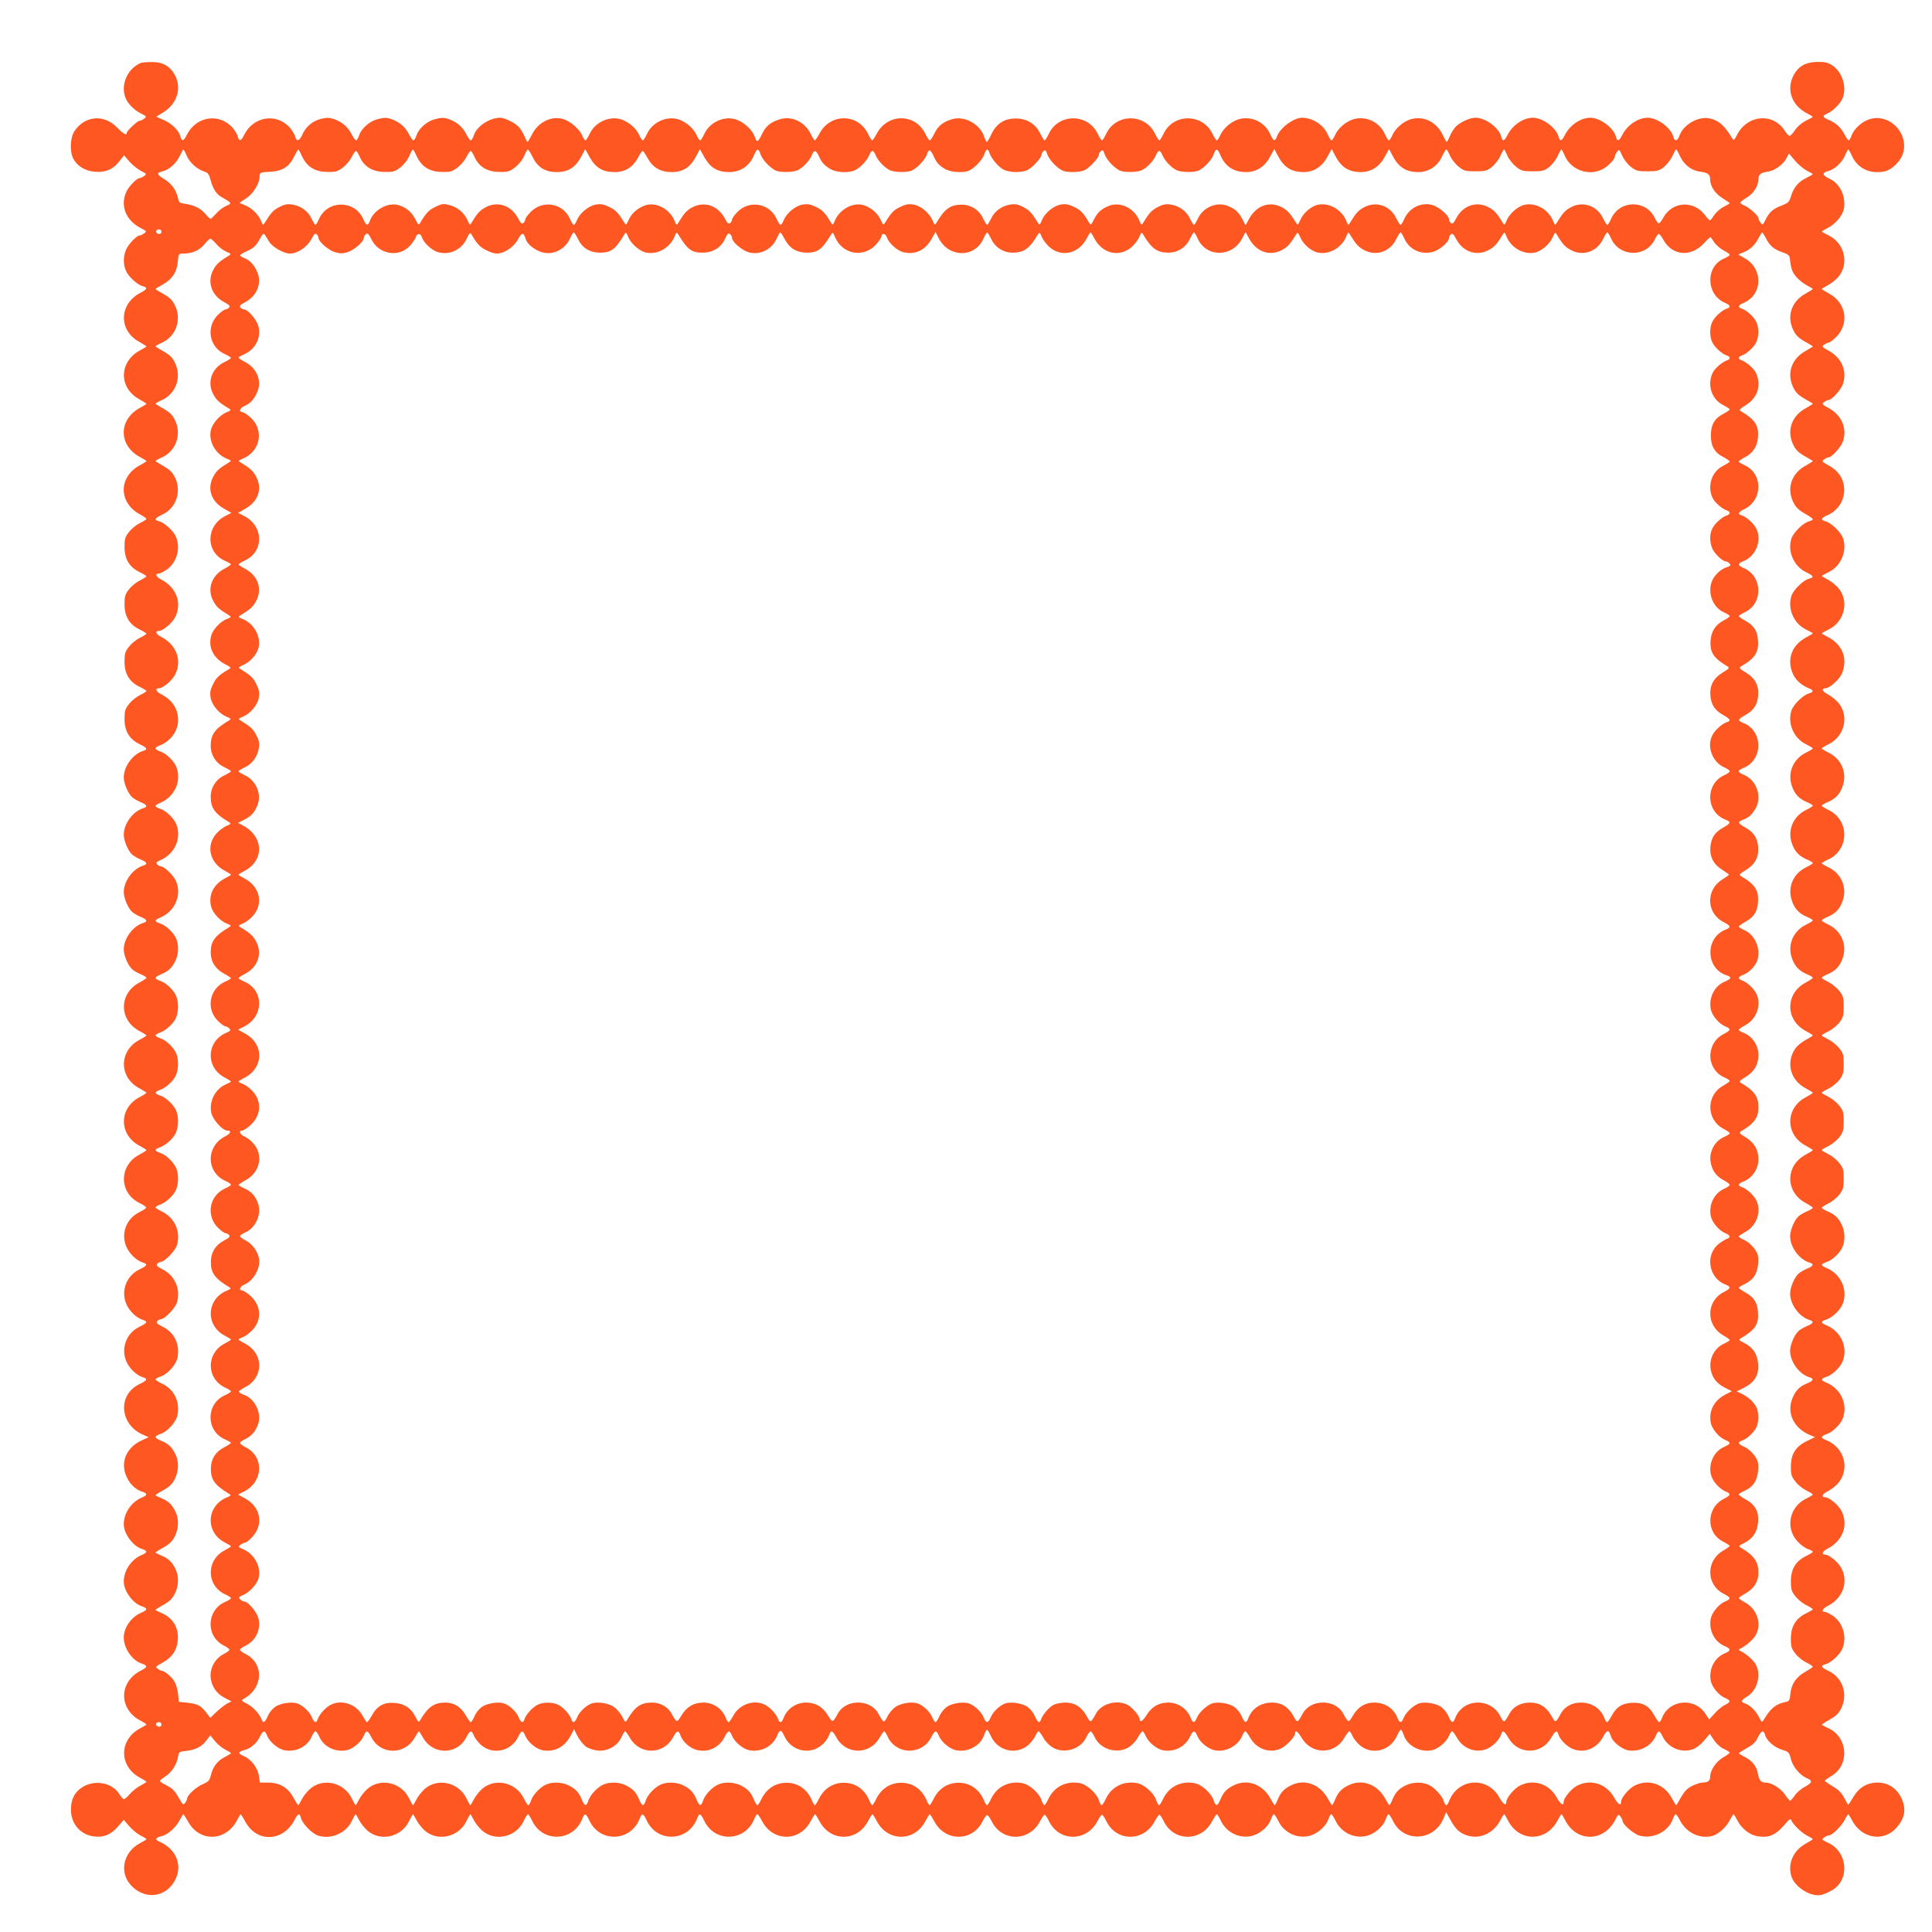 <?xml version="1.0" standalone="no"?>
<!DOCTYPE svg PUBLIC "-//W3C//DTD SVG 20010904//EN"
 "http://www.w3.org/TR/2001/REC-SVG-20010904/DTD/svg10.dtd">
<svg version="1.0" xmlns="http://www.w3.org/2000/svg"
 width="1280pt" height="1280pt" viewBox="0 0 1280 1280"
 preserveAspectRatio="xMidYMid meet">
<g transform="translate(0,1280) scale(0.1,-0.1)"
fill="#ff5722" stroke="none">
<path d="M930 12382 c-87 -40 -132 -143 -99 -229 14 -38 56 -81 103 -105 38
-19 39 -21 21 -34 -10 -8 -24 -14 -30 -14 -14 0 -85 -67 -85 -80 0 -20 -22 -8
-63 34 -87 91 -214 81 -284 -23 -28 -41 -32 -135 -8 -181 26 -51 80 -83 145
-88 71 -5 118 15 161 70 l31 39 35 -41 c19 -22 54 -50 76 -62 38 -19 40 -21
22 -34 -10 -8 -24 -14 -30 -14 -19 0 -76 -59 -90 -95 -39 -92 0 -186 99 -237
38 -19 39 -21 21 -34 -10 -8 -24 -14 -30 -14 -19 0 -76 -59 -90 -95 -19 -43
-19 -96 -1 -138 15 -38 76 -94 111 -103 35 -9 31 -20 -13 -43 -144 -74 -149
-250 -9 -326 26 -15 47 -28 47 -30 0 -3 -17 -13 -38 -24 -144 -74 -149 -250
-9 -326 26 -15 47 -28 47 -30 0 -3 -17 -13 -37 -24 -151 -77 -151 -255 0 -332
20 -11 37 -21 37 -24 0 -3 -17 -13 -37 -24 -151 -77 -151 -255 0 -332 20 -11
37 -23 37 -27 -1 -4 -19 -16 -42 -27 -23 -11 -56 -37 -72 -58 -27 -33 -31 -47
-31 -101 0 -80 32 -133 99 -166 25 -12 46 -25 46 -28 -1 -4 -19 -16 -42 -27
-23 -11 -56 -37 -72 -58 -27 -33 -31 -47 -31 -101 0 -80 32 -133 99 -166 25
-12 46 -25 46 -28 -1 -4 -19 -16 -42 -27 -23 -11 -56 -37 -72 -58 -27 -33 -31
-47 -31 -101 0 -80 32 -133 99 -166 25 -12 46 -25 46 -28 -1 -4 -19 -16 -42
-27 -23 -11 -56 -37 -72 -58 -27 -33 -31 -47 -31 -101 0 -80 32 -133 99 -166
51 -24 57 -35 24 -45 -68 -21 -128 -103 -128 -175 0 -41 29 -108 56 -132 11
-10 36 -24 57 -33 42 -17 47 -31 15 -40 -68 -21 -128 -103 -128 -175 0 -41 29
-108 56 -132 11 -10 36 -24 57 -33 42 -17 47 -31 15 -40 -68 -21 -128 -103
-128 -175 0 -41 29 -108 56 -132 11 -10 36 -24 57 -33 42 -17 47 -31 15 -40
-68 -21 -128 -103 -128 -175 0 -41 29 -108 56 -132 11 -10 36 -24 57 -33 20
-8 37 -19 37 -23 0 -4 -21 -18 -47 -32 -136 -72 -136 -248 0 -320 26 -14 47
-27 47 -30 0 -3 -21 -16 -47 -30 -136 -72 -136 -248 0 -320 26 -14 47 -27 47
-30 0 -3 -21 -16 -47 -30 -136 -72 -136 -248 0 -320 26 -14 47 -27 47 -30 0
-3 -21 -16 -47 -30 -135 -71 -136 -250 -3 -318 25 -12 46 -26 48 -31 2 -5 -18
-19 -43 -31 -89 -43 -126 -144 -87 -232 20 -45 67 -90 109 -103 34 -10 28 -21
-23 -45 -88 -43 -125 -144 -86 -232 20 -45 67 -90 109 -103 34 -10 28 -21 -23
-45 -88 -43 -125 -144 -86 -232 20 -45 67 -90 109 -103 34 -10 28 -21 -23 -45
-147 -71 -132 -269 25 -336 l36 -16 -40 -18 c-105 -46 -149 -143 -109 -238 20
-49 59 -89 101 -103 42 -13 42 -25 0 -42 -67 -29 -117 -102 -117 -175 0 -62
59 -143 117 -163 42 -13 42 -25 0 -42 -67 -29 -117 -102 -117 -175 0 -62 59
-143 117 -163 42 -13 42 -25 0 -43 -67 -28 -117 -99 -117 -166 0 -69 55 -150
117 -171 43 -14 42 -24 -5 -48 -147 -75 -146 -257 1 -332 20 -11 37 -21 37
-24 0 -3 -17 -13 -38 -24 -147 -75 -146 -257 1 -332 20 -11 37 -21 37 -24 0
-3 -17 -13 -38 -24 -22 -11 -53 -36 -70 -55 -17 -20 -36 -36 -41 -36 -5 0 -19
15 -31 34 -47 77 -166 98 -248 43 -49 -32 -72 -80 -72 -147 0 -94 64 -167 154
-177 63 -8 110 12 156 64 l40 46 36 -42 c20 -23 54 -51 75 -62 21 -10 39 -21
39 -24 0 -3 -17 -13 -38 -24 -122 -62 -147 -209 -51 -295 89 -81 214 -64 274
39 59 99 16 214 -98 263 -33 14 -28 28 14 37 40 9 95 58 120 107 11 21 21 38
24 38 2 0 15 -21 30 -47 76 -140 252 -135 326 9 11 21 21 38 23 38 2 0 18 -24
34 -54 77 -136 249 -127 323 16 23 44 34 48 43 13 10 -38 72 -102 113 -116 85
-28 184 15 223 95 12 25 24 46 26 46 2 0 12 -17 23 -38 11 -22 36 -53 55 -70
86 -75 224 -44 276 62 12 25 24 46 26 46 2 0 12 -17 23 -38 11 -22 36 -53 55
-70 86 -75 224 -44 276 62 12 25 24 46 26 46 2 0 12 -17 23 -38 11 -22 36 -53
55 -70 86 -75 225 -44 275 62 11 25 25 46 29 46 4 0 16 -19 27 -42 70 -149
275 -140 334 15 14 37 23 34 46 -15 70 -149 275 -140 334 15 14 37 23 34 46
-15 70 -149 275 -140 334 15 14 37 23 34 46 -15 70 -149 275 -140 334 15 6 15
14 27 18 27 5 0 19 -21 33 -47 72 -136 248 -136 320 0 14 26 27 47 30 47 3 0
16 -21 30 -47 72 -136 248 -136 320 0 14 26 27 47 30 47 3 0 16 -21 30 -47 72
-136 248 -136 320 0 14 26 27 47 30 47 3 0 16 -21 30 -47 71 -135 250 -136
318 -3 12 25 27 45 32 45 5 0 20 -20 32 -45 68 -133 247 -132 318 3 14 26 28
46 32 44 4 -1 18 -22 30 -47 68 -133 247 -132 318 3 14 26 28 46 32 44 4 -1
18 -22 30 -47 68 -133 247 -132 318 3 14 26 28 46 32 44 4 -1 18 -22 30 -47
68 -133 247 -132 318 3 14 26 28 47 32 47 3 0 16 -21 28 -46 39 -80 133 -121
215 -94 50 16 101 64 115 105 6 19 15 35 20 35 4 0 18 -21 30 -46 39 -80 133
-121 215 -94 50 16 101 64 115 105 6 19 15 35 20 35 4 0 18 -21 30 -46 39 -80
133 -121 215 -94 50 16 101 64 115 105 6 19 15 35 20 35 4 0 18 -21 30 -46 69
-142 268 -133 332 15 l19 45 29 -52 c34 -62 61 -87 112 -103 84 -26 175 16
219 103 11 21 21 38 24 38 3 0 14 -18 25 -40 74 -146 256 -145 331 2 11 21 21
38 24 38 3 0 14 -18 25 -40 75 -147 256 -145 332 4 19 37 21 39 34 21 8 -10
14 -24 14 -30 0 -22 73 -85 111 -96 86 -26 191 24 221 107 6 19 16 34 20 34 4
0 16 -17 27 -38 42 -83 127 -125 211 -107 41 9 96 58 121 107 11 21 21 38 24
38 3 0 13 -17 24 -38 30 -58 82 -99 137 -108 79 -12 122 9 194 96 16 18 23 21
27 12 11 -29 68 -84 105 -103 21 -11 38 -21 38 -24 0 -2 -21 -15 -47 -30 -83
-45 -121 -134 -94 -218 24 -72 130 -137 198 -121 15 3 47 17 70 30 119 68 106
253 -23 314 -45 21 -47 23 -29 36 10 8 25 14 32 14 21 0 83 61 104 102 11 21
21 38 24 38 3 0 13 -17 24 -38 63 -123 208 -148 294 -53 49 54 64 108 47 164
-25 86 -89 137 -171 137 -69 0 -125 -34 -161 -97 -17 -29 -32 -52 -34 -50 -2
2 -14 23 -27 48 -16 31 -38 53 -75 74 -28 17 -51 33 -52 37 0 3 20 18 44 32
121 71 110 254 -18 315 -25 11 -46 23 -46 25 0 2 24 18 54 34 41 24 59 41 76
77 44 92 7 201 -84 244 -52 24 -57 36 -21 45 35 9 96 65 111 103 32 77 5 171
-63 218 -21 14 -43 25 -50 25 -28 0 -21 21 14 39 102 52 141 157 93 251 -19
38 -81 90 -107 90 -28 0 -21 21 14 39 102 52 141 157 93 251 -19 38 -81 90
-107 90 -28 0 -21 21 14 39 21 10 50 32 65 48 89 94 50 245 -76 293 -35 13
-33 26 7 39 39 13 91 64 106 104 35 93 -13 197 -109 237 -39 16 -38 26 3 39
39 13 91 64 106 104 35 93 -13 197 -109 237 -39 16 -38 26 3 39 39 13 91 64
106 104 35 93 -13 197 -109 237 -39 16 -38 26 3 39 39 13 91 64 106 104 17 43
13 104 -8 145 -23 46 -46 67 -94 87 -20 8 -37 19 -37 23 0 4 20 18 44 29 24
12 57 39 73 59 24 33 28 46 28 105 0 60 -3 71 -31 106 -17 21 -50 47 -73 58
-22 11 -41 22 -41 25 0 4 20 16 44 27 24 12 57 39 73 59 24 33 28 46 28 105 0
60 -3 71 -31 106 -17 21 -50 47 -73 58 -22 11 -41 22 -41 25 0 4 20 16 44 27
24 12 57 39 73 59 24 33 28 46 28 105 0 60 -3 71 -31 106 -17 21 -50 47 -73
58 -22 11 -41 22 -41 25 0 4 20 16 44 27 24 12 57 39 73 59 24 33 28 46 28
105 0 60 -3 71 -31 106 -17 21 -50 47 -73 58 -22 11 -41 23 -41 27 0 4 17 15
37 23 52 22 80 50 99 101 35 91 -5 187 -94 229 -23 11 -42 23 -42 27 0 4 17
15 37 23 52 22 80 50 99 101 35 91 -5 187 -94 229 -23 11 -42 22 -42 26 0 3
18 14 41 24 143 65 144 263 1 330 -23 11 -42 23 -42 27 0 4 17 15 37 23 52 22
80 50 99 101 35 91 -5 187 -94 229 -23 11 -42 23 -42 26 0 4 21 17 46 29 106
52 137 190 62 276 -17 19 -49 44 -70 55 -36 18 -43 39 -14 39 28 0 93 59 110
99 39 100 3 191 -96 242 -21 11 -38 21 -38 23 0 2 21 14 46 26 106 52 137 190
62 276 -17 19 -48 44 -70 55 -21 11 -38 21 -38 23 0 2 21 14 46 26 80 39 123
138 95 223 -14 41 -78 103 -116 113 -34 9 -31 22 9 39 77 32 123 109 113 191
-6 59 -42 108 -101 140 -45 25 -48 28 -31 40 11 8 24 14 30 14 21 0 83 69 95
106 29 86 -9 174 -94 220 -45 25 -48 28 -31 40 11 8 24 14 30 14 21 0 83 69
95 106 29 86 -9 174 -94 220 -45 25 -48 28 -31 40 11 8 24 14 30 14 7 0 28 16
48 35 91 89 70 228 -45 290 -27 15 -48 28 -48 30 0 3 17 13 38 24 22 11 53 36
70 55 75 86 44 224 -62 276 -25 12 -46 24 -46 26 0 2 17 12 38 23 52 26 99 82
108 126 15 83 -25 169 -95 201 -47 22 -52 39 -13 49 44 11 93 55 114 101 10
24 21 44 23 44 3 0 15 -20 26 -46 39 -81 117 -118 213 -100 50 10 111 70 125
124 36 132 -91 261 -220 223 -51 -15 -105 -63 -121 -107 -6 -19 -16 -34 -20
-34 -4 0 -16 17 -27 38 -24 47 -56 77 -104 97 -44 18 -46 29 -8 44 36 16 87
68 100 104 27 72 -4 169 -67 212 -29 20 -49 25 -95 25 -74 0 -121 -22 -153
-70 -65 -98 -31 -215 78 -271 21 -11 38 -21 38 -23 0 -2 -21 -14 -46 -26 -27
-14 -56 -38 -71 -61 -14 -22 -31 -39 -37 -39 -6 1 -20 15 -31 33 -77 122 -248
108 -317 -27 -19 -37 -22 -39 -32 -22 -50 85 -92 121 -153 132 -73 14 -169
-42 -195 -112 -14 -40 -33 -44 -42 -10 -15 59 -104 125 -169 126 -64 0 -134
-47 -168 -112 -22 -44 -34 -48 -43 -14 -15 59 -104 125 -169 126 -64 0 -134
-47 -168 -112 -22 -44 -34 -48 -43 -14 -15 59 -104 125 -169 126 -64 0 -134
-47 -168 -112 -22 -44 -34 -48 -43 -14 -15 60 -104 126 -171 126 -38 0 -104
-31 -132 -61 -12 -13 -29 -41 -38 -62 -8 -20 -17 -37 -20 -37 -3 0 -14 20 -26
45 -41 86 -123 128 -209 106 -51 -14 -106 -61 -126 -108 -8 -18 -18 -33 -22
-33 -5 0 -16 18 -26 40 -35 80 -122 123 -206 101 -51 -14 -106 -61 -126 -108
-8 -18 -18 -33 -22 -33 -5 0 -16 18 -26 40 -28 64 -100 110 -171 110 -55 -1
-143 -66 -164 -122 -14 -38 -24 -35 -45 12 -35 80 -122 123 -206 101 -51 -14
-106 -61 -126 -108 -8 -18 -18 -33 -22 -33 -4 0 -18 20 -30 45 -65 134 -257
135 -322 1 -12 -25 -25 -46 -29 -46 -4 0 -17 20 -29 45 -65 134 -257 135 -322
1 -12 -25 -25 -46 -29 -46 -4 0 -17 20 -29 45 -65 134 -257 135 -322 1 -12
-25 -25 -46 -29 -46 -4 0 -17 20 -29 45 -31 64 -89 100 -162 100 -77 0 -130
-35 -162 -105 -13 -27 -26 -50 -30 -50 -3 0 -12 16 -18 35 -28 84 -131 140
-213 115 -60 -18 -92 -44 -117 -95 -12 -25 -25 -45 -30 -45 -5 0 -18 19 -29
43 -66 137 -250 138 -322 2 -13 -25 -27 -45 -31 -45 -3 0 -16 19 -27 43 -66
137 -250 138 -322 2 -13 -25 -27 -45 -31 -45 -3 0 -16 19 -27 43 -38 79 -126
121 -203 97 -61 -18 -93 -44 -118 -95 -28 -59 -36 -62 -49 -22 -14 42 -64 91
-115 112 -80 33 -183 -11 -220 -93 -11 -23 -23 -42 -27 -42 -5 0 -15 15 -23
33 -18 42 -61 82 -110 102 -80 33 -183 -11 -220 -93 -11 -23 -23 -42 -27 -42
-5 0 -15 15 -23 33 -18 42 -61 82 -110 102 -80 33 -183 -11 -220 -93 -11 -23
-23 -42 -27 -42 -5 0 -15 15 -22 33 -18 41 -75 91 -122 107 -78 26 -168 -17
-210 -100 -14 -28 -27 -50 -30 -50 -3 0 -12 17 -20 37 -9 21 -26 49 -38 62
-25 27 -92 60 -122 61 -71 0 -155 -55 -175 -115 -6 -19 -16 -35 -21 -35 -5 0
-17 17 -28 38 -24 47 -56 77 -103 97 -44 18 -60 18 -111 4 -49 -13 -103 -61
-117 -104 -6 -19 -16 -35 -21 -35 -5 0 -17 17 -28 38 -24 47 -56 77 -103 97
-44 18 -60 18 -111 4 -49 -13 -103 -61 -117 -104 -6 -19 -16 -35 -21 -35 -5 0
-17 17 -28 38 -24 47 -56 77 -103 97 -44 18 -60 18 -110 5 -50 -14 -93 -52
-114 -100 -20 -45 -39 -51 -48 -16 -3 14 -18 38 -32 56 -87 103 -242 82 -305
-41 -22 -45 -34 -49 -43 -15 -3 14 -18 38 -32 56 -87 103 -242 82 -305 -41
-22 -45 -34 -49 -43 -15 -10 40 -57 88 -111 111 l-50 22 46 28 c90 55 124 157
80 243 -32 63 -82 92 -156 91 -33 0 -67 -3 -75 -7z m308 -616 c21 -45 67 -87
116 -103 24 -7 31 -18 41 -55 15 -59 39 -96 77 -116 65 -37 66 -39 27 -56 -20
-8 -50 -31 -67 -51 -17 -19 -34 -35 -37 -35 -4 0 -18 14 -32 30 -32 39 -74 60
-132 69 -40 5 -46 9 -51 36 -12 55 -41 96 -90 127 -53 33 -55 42 -13 53 44 11
89 51 113 100 12 25 23 45 25 45 2 0 13 -20 23 -44z m763 -2 c30 -63 77 -96
144 -102 30 -2 65 -2 79 2 36 9 84 53 107 97 11 22 23 39 27 39 5 0 16 -18 26
-40 25 -58 75 -92 141 -98 30 -2 65 -2 79 2 38 9 87 56 108 103 10 24 21 43
23 43 3 0 15 -20 26 -46 30 -63 77 -96 144 -102 30 -2 65 -2 79 2 36 9 84 53
107 97 11 22 23 39 27 39 5 0 16 -18 26 -40 25 -58 75 -92 141 -98 30 -2 65
-2 79 2 39 10 92 61 110 106 9 22 19 40 23 39 5 0 19 -23 33 -52 33 -66 82
-97 158 -97 80 0 128 32 169 114 l20 38 31 -56 c39 -68 86 -96 162 -96 76 0
126 33 164 108 9 17 20 32 24 32 4 0 19 -23 34 -50 34 -61 85 -90 158 -90 79
0 126 33 167 114 l20 38 31 -56 c39 -68 86 -96 162 -96 79 0 137 41 169 119
17 40 27 39 40 -2 12 -34 59 -86 98 -106 30 -15 119 -14 151 3 36 19 78 65 91
99 14 36 27 34 45 -5 20 -45 35 -62 76 -87 41 -25 127 -29 168 -7 36 19 78 65
91 99 6 15 15 27 21 27 6 0 15 -12 21 -27 13 -34 55 -80 91 -99 32 -17 121
-18 151 -3 39 20 86 72 98 106 12 38 23 35 44 -10 19 -44 34 -61 75 -86 39
-23 126 -29 163 -10 39 20 86 72 98 106 12 38 25 42 34 11 11 -35 54 -88 89
-109 38 -23 124 -25 165 -5 33 18 91 81 91 100 0 8 6 19 14 25 12 10 16 6 25
-22 12 -34 59 -86 98 -106 31 -16 119 -14 152 3 33 18 91 81 91 100 0 8 6 19
14 25 12 10 16 6 25 -22 12 -34 59 -86 98 -106 30 -15 119 -14 151 3 36 19 78
65 91 99 6 15 15 27 21 27 6 0 15 -12 21 -27 13 -34 55 -80 91 -99 32 -17 121
-18 151 -3 39 20 86 72 98 106 14 43 25 42 44 -4 32 -76 88 -113 171 -113 68
0 123 35 158 101 l29 52 20 -39 c41 -81 91 -114 173 -114 68 0 123 35 158 101
l29 52 20 -39 c41 -81 91 -114 173 -114 68 0 123 35 158 101 l29 52 20 -39
c41 -81 91 -114 173 -114 69 0 126 37 156 100 13 27 26 49 30 50 4 0 16 -20
26 -44 11 -24 37 -56 58 -72 33 -26 45 -29 109 -29 62 0 76 3 107 27 19 15 45
47 57 72 11 26 23 46 26 46 2 0 13 -20 23 -44 11 -24 37 -56 58 -72 33 -26 45
-29 109 -29 62 0 76 3 107 27 19 15 45 47 57 72 11 26 23 46 26 46 2 0 13 -20
23 -44 42 -93 158 -134 249 -87 38 19 83 67 83 88 0 5 6 18 14 28 12 17 15 16
34 -27 11 -25 36 -58 58 -74 33 -26 45 -29 109 -29 62 0 76 3 107 27 19 15 45
47 57 72 11 26 23 46 26 46 3 0 15 -20 26 -46 27 -57 76 -94 131 -101 53 -7
68 -18 68 -50 0 -46 32 -95 82 -126 26 -17 48 -31 48 -33 0 -2 -18 -13 -40
-24 -22 -11 -50 -36 -63 -55 -12 -19 -25 -35 -28 -35 -4 0 -19 16 -34 36 -75
98 -214 90 -274 -16 -12 -22 -26 -40 -31 -40 -5 0 -17 16 -26 35 -59 124 -235
121 -290 -5 -10 -22 -21 -40 -25 -40 -4 0 -17 20 -29 45 -40 82 -131 114 -210
73 -40 -21 -55 -37 -96 -104 -11 -18 -13 -17 -24 11 -29 75 -112 123 -186 109
-45 -8 -102 -57 -122 -104 -13 -32 -16 -33 -26 -16 -39 65 -56 83 -96 104 -79
41 -167 10 -211 -72 -18 -34 -26 -42 -36 -34 -7 6 -13 17 -13 25 0 25 -64 80
-108 94 -75 22 -155 -17 -188 -91 -10 -22 -21 -40 -25 -40 -4 0 -17 20 -29 45
-40 82 -131 114 -210 73 -40 -21 -55 -37 -96 -104 -11 -18 -13 -17 -24 11 -29
75 -112 123 -186 109 -45 -8 -100 -55 -120 -103 -15 -33 -17 -34 -27 -17 -43
68 -57 83 -97 104 -80 41 -166 10 -214 -77 l-24 -44 -20 39 c-25 48 -47 69
-96 89 -73 31 -166 -8 -200 -84 -11 -22 -22 -41 -26 -41 -4 0 -15 19 -26 41
-21 49 -72 86 -129 94 -31 5 -51 1 -85 -17 -40 -21 -57 -39 -96 -104 -10 -17
-13 -16 -26 16 -35 83 -129 127 -204 95 -50 -21 -71 -41 -97 -90 -18 -36 -21
-38 -31 -21 -38 65 -56 84 -98 104 -38 19 -56 22 -89 17 -49 -8 -106 -55 -127
-105 -13 -32 -16 -33 -26 -16 -39 65 -56 83 -96 104 -34 18 -54 22 -85 17 -57
-8 -108 -45 -129 -94 -11 -22 -22 -41 -26 -41 -4 0 -15 19 -26 41 -25 57 -81
93 -143 93 -74 0 -112 -27 -167 -120 -10 -17 -13 -16 -26 16 -21 50 -78 97
-127 105 -33 5 -51 2 -89 -17 -42 -21 -56 -35 -99 -104 -10 -17 -12 -16 -27
17 -19 44 -63 83 -112 99 -68 23 -160 -25 -192 -100 -13 -32 -16 -33 -26 -16
-39 66 -56 84 -98 104 -38 19 -56 22 -89 17 -48 -8 -106 -55 -126 -102 -7 -18
-17 -33 -22 -33 -4 0 -16 18 -26 41 -48 104 -183 126 -262 42 -18 -19 -33 -40
-33 -47 0 -8 -6 -18 -13 -24 -10 -8 -18 -1 -35 31 -45 84 -133 115 -212 75
-40 -21 -55 -37 -96 -104 -11 -18 -13 -17 -24 11 -30 78 -123 129 -194 105
-49 -16 -94 -55 -112 -99 -15 -33 -17 -34 -27 -17 -43 69 -57 83 -99 104 -38
19 -56 22 -89 17 -48 -8 -106 -55 -126 -102 -7 -18 -17 -33 -21 -33 -5 0 -16
18 -26 40 -46 106 -183 128 -263 43 -18 -19 -33 -40 -33 -47 0 -8 -6 -18 -13
-24 -10 -8 -18 0 -36 34 -44 82 -132 113 -211 72 -40 -21 -57 -39 -96 -104
-10 -17 -13 -16 -26 16 -22 50 -66 87 -119 101 -43 11 -50 10 -95 -12 -44 -21
-61 -40 -100 -105 -10 -17 -13 -15 -32 23 -25 48 -59 77 -108 93 -70 23 -165
-27 -193 -102 -14 -38 -24 -35 -45 12 -56 126 -236 126 -292 0 -10 -22 -21
-40 -24 -40 -4 0 -15 19 -26 41 -21 49 -72 86 -129 94 -31 5 -51 1 -85 -17
-40 -21 -55 -37 -96 -104 -11 -18 -13 -17 -24 11 -16 42 -58 84 -104 104 l-40
17 45 30 c47 31 89 99 89 145 0 26 2 27 69 31 82 4 127 33 161 103 12 25 24
45 26 45 2 0 14 -20 25 -46z m9970 -95 c21 -10 39 -21 39 -23 0 -2 -20 -14
-45 -26 -51 -25 -82 -63 -100 -122 -10 -35 -18 -43 -59 -59 -59 -22 -82 -42
-108 -93 -19 -38 -21 -39 -34 -21 -8 10 -14 24 -14 30 0 16 -60 69 -92 83 -16
6 -28 15 -28 19 0 5 20 20 43 34 45 27 77 78 77 122 0 31 15 43 63 50 47 7
101 47 123 89 l16 31 40 -47 c22 -26 58 -56 79 -67z m-10901 -404 c0 -8 -6
-15 -14 -15 -17 0 -28 14 -19 24 12 12 33 6 33 -9z m715 -69 c23 -35 96 -76
135 -76 50 0 113 42 141 92 19 37 28 45 37 36 7 -7 12 -18 12 -24 0 -24 66
-82 108 -94 34 -11 50 -11 84 -1 44 14 108 69 108 94 0 8 6 20 14 26 11 9 18
3 36 -33 49 -103 185 -125 258 -42 17 19 33 44 37 55 8 28 32 27 40 -1 12 -37
67 -88 108 -99 76 -20 153 15 188 88 20 41 24 45 33 29 38 -64 56 -83 96 -103
24 -13 56 -23 70 -23 50 0 113 42 141 93 27 50 38 50 53 0 10 -31 59 -70 106
-84 73 -22 154 18 186 91 10 22 21 40 25 40 4 0 17 -20 29 -45 29 -59 78 -89
147 -89 71 0 100 22 159 120 10 17 13 16 26 -16 20 -47 77 -96 122 -104 74
-14 157 34 186 109 11 28 13 29 24 11 61 -100 88 -120 160 -120 69 0 124 34
150 93 15 32 22 39 33 30 7 -6 13 -18 13 -26 0 -25 64 -80 108 -94 75 -22 155
17 188 91 10 22 20 40 23 40 4 0 17 -20 30 -45 32 -60 80 -89 148 -89 71 0
100 22 159 120 10 17 13 16 26 -16 49 -116 189 -141 272 -50 20 22 36 47 36
55 0 23 28 18 35 -6 13 -39 66 -88 107 -99 76 -21 146 10 188 84 l28 49 21
-41 c67 -131 240 -132 297 -2 10 22 21 40 24 40 4 0 15 -19 26 -41 25 -57 81
-93 143 -93 74 0 112 27 167 120 10 17 13 16 26 -16 8 -19 31 -49 50 -66 82
-72 196 -45 249 59 11 20 21 37 24 37 3 0 13 -17 24 -37 53 -104 167 -131 249
-59 19 17 42 47 50 66 13 32 16 33 26 16 55 -93 93 -120 167 -120 62 0 118 36
143 93 11 22 22 41 26 41 4 0 15 -18 25 -41 58 -127 231 -125 296 4 l21 40 24
-44 c48 -87 134 -118 214 -77 40 21 54 36 97 104 10 17 12 16 27 -17 20 -48
75 -95 120 -103 74 -14 157 34 186 109 11 28 13 29 24 11 41 -67 56 -83 96
-104 79 -41 170 -9 210 73 12 25 25 45 29 45 4 0 15 -18 25 -40 32 -73 110
-110 188 -89 44 11 108 66 108 92 0 8 6 19 13 25 10 8 18 0 36 -34 44 -82 132
-113 211 -72 40 21 55 37 96 104 11 18 13 17 24 -11 29 -75 112 -123 186 -109
45 8 102 57 122 104 13 32 16 33 26 16 39 -65 56 -83 96 -104 79 -41 170 -9
210 73 12 25 25 45 29 45 4 0 15 -18 25 -40 55 -124 232 -128 290 -5 9 19 21
35 26 35 5 0 19 -18 31 -40 59 -105 180 -115 267 -23 23 26 44 44 45 42 2 -2
14 -19 26 -37 13 -18 40 -41 62 -52 21 -11 39 -24 39 -28 0 -5 -18 -16 -40
-26 -122 -53 -117 -239 8 -292 37 -16 41 -30 12 -39 -30 -9 -79 -53 -95 -86
-19 -36 -19 -102 0 -138 16 -33 65 -77 95 -86 25 -8 26 -24 3 -32 -37 -13 -86
-57 -99 -89 -34 -80 -1 -172 73 -208 23 -12 42 -24 43 -28 0 -4 -18 -17 -39
-28 -61 -30 -86 -73 -86 -145 0 -72 25 -115 86 -145 21 -11 39 -24 39 -28 -1
-4 -20 -16 -43 -28 -74 -36 -107 -128 -73 -208 13 -32 62 -76 99 -89 23 -8 22
-24 -3 -32 -30 -9 -79 -53 -95 -86 -19 -35 -19 -90 -1 -132 14 -35 69 -87 91
-87 7 0 18 -6 24 -14 10 -12 6 -16 -22 -25 -39 -13 -81 -54 -96 -94 -29 -77 8
-172 79 -203 22 -10 40 -21 40 -26 0 -4 -18 -17 -39 -28 -54 -27 -84 -72 -88
-134 -6 -77 20 -117 112 -171 15 -9 11 -15 -32 -41 -63 -39 -87 -87 -81 -156
6 -59 30 -95 86 -126 47 -26 52 -38 22 -47 -30 -9 -79 -53 -95 -86 -40 -76 0
-180 83 -215 17 -8 32 -19 32 -24 0 -5 -15 -16 -32 -24 -132 -55 -129 -247 5
-297 37 -15 34 -23 -15 -51 -56 -31 -80 -67 -86 -126 -6 -67 18 -116 77 -154
25 -16 46 -31 46 -33 0 -2 -21 -17 -46 -33 -110 -70 -104 -224 12 -282 46 -24
49 -34 12 -49 -137 -52 -134 -256 4 -302 38 -12 35 -24 -11 -43 -67 -28 -106
-105 -92 -181 8 -42 54 -98 96 -115 40 -16 38 -26 -9 -50 -52 -26 -83 -72 -89
-131 -6 -65 31 -130 88 -155 22 -10 40 -21 40 -25 0 -4 -19 -18 -42 -31 -117
-64 -115 -228 3 -288 21 -11 39 -24 39 -28 0 -5 -18 -16 -40 -26 -57 -25 -94
-90 -88 -155 6 -59 37 -105 89 -131 21 -11 39 -25 39 -30 0 -5 -15 -16 -33
-24 -68 -28 -107 -104 -93 -181 8 -42 54 -98 96 -115 34 -14 38 -28 13 -37
-10 -3 -33 -17 -52 -31 -97 -72 -73 -230 42 -273 37 -15 34 -25 -12 -49 -117
-59 -121 -218 -6 -286 25 -14 45 -29 45 -32 0 -4 -18 -15 -40 -25 -58 -27 -94
-92 -88 -156 6 -62 37 -105 96 -135 l46 -23 -41 -21 c-77 -40 -113 -108 -99
-187 8 -42 54 -98 96 -115 39 -16 38 -26 -3 -44 -68 -28 -107 -104 -93 -181 8
-42 54 -98 96 -115 40 -16 38 -26 -9 -50 -118 -60 -120 -227 -4 -284 23 -12
42 -24 43 -28 0 -3 -20 -18 -45 -32 -115 -68 -111 -227 6 -286 47 -24 49 -34
9 -50 -42 -17 -88 -73 -96 -115 -14 -77 25 -153 93 -181 42 -18 42 -30 0 -48
-68 -28 -107 -104 -93 -181 8 -42 54 -98 96 -115 38 -16 38 -26 -2 -46 -18 -8
-49 -34 -68 -56 l-36 -40 -26 39 c-72 110 -241 92 -287 -29 -6 -16 -14 -28
-18 -28 -5 0 -20 22 -35 49 -34 61 -79 85 -153 79 -62 -5 -96 -28 -127 -85
-13 -24 -26 -43 -31 -43 -4 0 -12 12 -18 28 -24 63 -83 102 -156 102 -57 0
-107 -27 -131 -71 -36 -66 -37 -66 -63 -18 -34 61 -79 89 -143 89 -60 0 -109
-26 -134 -71 -37 -66 -38 -67 -61 -21 -65 128 -250 121 -300 -11 -14 -37 -24
-34 -45 13 -9 22 -31 49 -48 61 -32 23 -101 35 -142 25 -35 -9 -91 -59 -106
-96 -15 -37 -27 -38 -41 -3 -24 64 -83 103 -155 103 -60 0 -106 -28 -141 -87
-29 -49 -29 -49 -65 16 -53 95 -213 95 -266 0 -36 -66 -37 -66 -63 -18 -33 60
-79 89 -141 89 -74 0 -133 -39 -157 -102 -14 -38 -24 -35 -45 12 -9 22 -31 49
-48 61 -32 23 -101 35 -142 25 -35 -9 -91 -59 -106 -96 -15 -37 -27 -38 -41
-3 -23 62 -83 103 -149 103 -62 0 -109 -27 -143 -82 -27 -43 -47 -54 -47 -26
0 19 -50 78 -80 93 -70 36 -172 8 -208 -56 -36 -66 -37 -66 -63 -18 -33 60
-79 89 -141 89 -27 0 -62 -7 -78 -15 -29 -15 -72 -65 -83 -97 -10 -28 -22 -21
-41 22 -9 22 -31 49 -48 61 -32 23 -101 35 -142 25 -36 -9 -87 -55 -102 -93
-18 -42 -30 -42 -48 0 -15 38 -66 84 -102 93 -41 10 -110 -2 -142 -25 -17 -12
-39 -39 -48 -61 -10 -22 -21 -40 -26 -40 -4 0 -14 15 -22 33 -15 38 -66 84
-102 93 -41 11 -110 -2 -143 -26 -17 -12 -41 -40 -52 -63 -23 -45 -24 -44 -61
22 -53 95 -213 95 -266 0 -36 -65 -36 -65 -68 -12 -35 56 -81 83 -144 83 -66
0 -126 -41 -149 -103 -12 -32 -27 -35 -36 -7 -9 30 -53 79 -86 95 -72 38 -171
4 -211 -72 -13 -23 -26 -43 -31 -43 -4 0 -12 12 -18 27 -23 62 -83 103 -149
103 -63 0 -109 -27 -144 -83 -32 -53 -32 -53 -68 12 -24 43 -74 71 -128 71
-75 0 -113 -26 -166 -116 -10 -17 -13 -15 -32 23 -12 23 -36 51 -53 63 -33 24
-102 37 -143 26 -36 -9 -87 -55 -102 -93 -16 -38 -30 -42 -39 -13 -9 30 -53
79 -86 95 -36 19 -102 19 -138 0 -33 -16 -77 -65 -86 -95 -9 -29 -23 -25 -39
13 -15 38 -66 84 -102 93 -41 10 -110 -2 -142 -25 -17 -12 -39 -39 -48 -61
-10 -22 -21 -40 -25 -40 -4 0 -18 19 -31 42 -32 58 -79 88 -137 88 -74 0 -115
-28 -167 -116 -10 -17 -13 -15 -32 23 -30 58 -73 86 -141 91 -68 5 -114 -21
-149 -86 -13 -23 -27 -42 -30 -42 -4 0 -17 20 -30 43 -40 76 -139 110 -211 72
-33 -16 -77 -65 -86 -95 -9 -29 -23 -25 -39 13 -15 38 -66 84 -102 93 -41 10
-110 -2 -142 -25 -17 -12 -39 -39 -48 -61 -19 -43 -31 -50 -41 -22 -13 37 -56
83 -96 104 -38 19 -40 22 -23 32 46 27 76 60 91 101 30 76 -2 158 -75 195 -22
11 -40 25 -40 30 0 5 16 17 35 26 71 33 107 113 86 186 -14 44 -69 108 -94
108 -8 0 -20 7 -27 15 -10 12 -7 16 16 25 41 16 92 68 105 107 24 74 -22 166
-100 199 -34 15 -35 16 -17 30 11 8 25 14 32 14 6 0 28 18 47 39 74 82 54 194
-45 251 l-51 28 41 21 c126 64 133 229 12 291 -22 11 -40 25 -40 30 0 5 16 17
35 26 43 20 71 54 87 105 21 73 -27 166 -98 189 -19 7 -34 16 -32 21 2 4 23
19 48 32 61 32 95 97 86 162 -8 53 -43 98 -97 126 -22 11 -39 22 -39 24 0 3
15 11 33 18 18 8 46 30 63 49 60 68 53 159 -16 222 -22 20 -47 36 -55 36 -26
0 -16 27 15 40 60 25 108 111 96 172 -10 49 -45 97 -87 119 -21 10 -39 24 -39
29 0 5 15 16 33 24 68 28 109 115 89 185 -16 53 -45 87 -92 107 -22 10 -40 20
-40 23 0 3 22 18 49 33 94 51 117 166 50 242 -16 19 -42 39 -59 46 -31 13 -41
40 -15 40 8 0 33 16 55 36 69 63 76 154 16 222 -17 19 -45 41 -63 49 -18 7
-33 15 -33 18 0 2 17 13 39 24 128 66 132 220 9 291 l-51 28 41 21 c131 67
132 240 2 297 -22 10 -40 20 -40 23 0 4 20 17 45 30 83 44 114 132 73 211 -21
40 -39 57 -104 96 -17 10 -16 13 16 26 19 8 49 31 66 50 72 82 45 196 -58 249
-21 11 -38 21 -38 24 0 3 17 13 38 24 136 70 130 231 -12 304 l-30 15 40 20
c48 25 69 46 89 96 31 73 -8 166 -84 200 -22 11 -41 22 -41 26 0 4 19 15 41
26 49 21 86 72 94 129 5 31 1 51 -17 85 -21 40 -39 57 -104 96 -17 10 -16 13
16 26 50 21 97 78 105 127 5 33 2 51 -17 89 -21 42 -35 56 -104 99 -17 10 -16
12 17 27 48 20 95 75 103 120 14 74 -34 157 -109 186 -28 11 -29 13 -11 24 67
41 83 56 104 96 41 79 10 167 -73 211 -25 13 -45 26 -45 29 0 4 20 16 45 28
126 61 121 227 -7 293 l-41 21 49 28 c85 48 113 131 72 210 -21 40 -39 57
-104 96 -17 10 -16 13 16 26 116 49 141 189 50 272 -22 20 -47 36 -55 36 -26
0 -16 27 14 40 38 15 66 46 86 94 31 73 -3 156 -80 197 -25 13 -45 26 -45 30
0 3 18 13 40 23 74 33 113 113 91 188 -14 44 -69 108 -94 108 -8 0 -19 6 -25
13 -8 10 0 18 34 36 76 41 110 124 79 197 -20 48 -48 79 -86 94 -16 7 -29 15
-29 19 0 3 23 17 50 29 40 19 56 33 78 73 22 41 29 46 37 33 6 -9 19 -30 30
-48z m9914 27 c25 -51 54 -75 109 -94 37 -12 48 -21 50 -40 7 -69 16 -93 44
-125 17 -19 48 -44 70 -55 21 -11 38 -21 38 -24 0 -2 -21 -15 -47 -30 -93 -50
-127 -149 -83 -240 17 -36 35 -53 76 -77 30 -16 54 -31 54 -33 0 -2 -21 -15
-47 -30 -93 -50 -127 -149 -83 -240 17 -36 35 -53 76 -77 30 -16 54 -31 54
-33 0 -2 -21 -15 -47 -30 -93 -50 -127 -149 -83 -240 17 -36 35 -53 76 -77 30
-16 54 -31 54 -33 0 -2 -21 -15 -47 -30 -93 -50 -127 -149 -83 -240 17 -36 35
-53 76 -77 30 -16 54 -33 54 -38 0 -4 -11 -11 -25 -14 -38 -10 -102 -72 -116
-113 -28 -85 15 -184 95 -223 52 -25 57 -35 21 -44 -38 -10 -102 -72 -116
-113 -28 -85 15 -184 95 -223 25 -12 46 -24 46 -26 0 -2 -17 -12 -37 -23 -102
-52 -138 -149 -94 -247 19 -41 57 -75 105 -94 33 -12 33 -26 1 -34 -38 -10
-102 -72 -116 -113 -28 -85 15 -184 95 -223 25 -12 46 -25 46 -29 0 -3 -19
-15 -42 -26 -89 -42 -129 -138 -94 -229 19 -51 47 -79 99 -101 20 -8 37 -19
37 -23 0 -4 -19 -16 -42 -27 -89 -42 -129 -138 -94 -229 19 -51 47 -79 99
-101 20 -8 37 -19 37 -23 0 -4 -19 -16 -42 -27 -89 -42 -129 -138 -94 -229 19
-51 47 -79 99 -101 20 -8 37 -19 37 -23 0 -4 -19 -16 -42 -27 -89 -42 -129
-138 -94 -229 19 -51 47 -79 99 -101 20 -8 37 -19 37 -23 0 -4 -21 -18 -47
-32 -136 -72 -136 -248 0 -320 26 -14 47 -27 47 -30 0 -3 -21 -16 -47 -30 -26
-14 -58 -40 -70 -59 -62 -92 -31 -208 70 -261 26 -14 47 -27 47 -30 0 -3 -21
-16 -47 -30 -136 -72 -136 -248 0 -320 26 -14 47 -27 47 -30 0 -3 -21 -16 -47
-30 -136 -72 -136 -248 0 -320 26 -14 47 -28 47 -32 0 -4 -17 -15 -37 -23 -21
-9 -46 -23 -57 -33 -27 -24 -56 -91 -56 -132 0 -72 60 -154 128 -175 32 -9 27
-23 -15 -40 -21 -9 -46 -23 -57 -33 -27 -24 -56 -91 -56 -132 0 -72 60 -154
128 -175 32 -9 27 -23 -15 -40 -21 -9 -46 -23 -57 -33 -27 -24 -56 -91 -56
-132 0 -72 60 -154 128 -175 32 -9 27 -23 -15 -40 -50 -21 -72 -42 -94 -90
-46 -100 1 -205 111 -252 l35 -14 -53 -26 c-75 -36 -107 -86 -107 -169 0 -54
4 -67 31 -101 16 -21 49 -47 72 -58 23 -11 41 -23 42 -27 0 -3 -21 -16 -46
-28 -108 -53 -137 -192 -57 -280 19 -22 50 -45 69 -52 19 -6 34 -15 34 -19 0
-4 -21 -17 -46 -29 -67 -33 -99 -86 -99 -166 0 -54 4 -68 31 -101 16 -21 49
-47 72 -58 23 -11 41 -23 42 -27 0 -3 -21 -16 -46 -28 -67 -33 -99 -86 -99
-166 0 -54 4 -67 31 -101 16 -21 49 -47 72 -58 23 -11 41 -23 42 -27 0 -4 -21
-18 -47 -33 -61 -33 -95 -81 -101 -145 -4 -45 -8 -51 -31 -56 -66 -13 -99 -40
-147 -120 -10 -17 -13 -15 -32 23 -22 42 -59 77 -93 88 -28 9 -24 21 16 45 72
44 97 154 52 221 -20 29 -64 66 -100 83 -9 5 -9 7 0 12 36 17 80 54 100 83 49
72 18 179 -64 223 -23 13 -43 26 -43 30 0 3 19 17 42 30 58 32 88 79 88 137 0
74 -28 115 -116 167 -17 10 -15 13 23 32 58 30 86 73 91 141 5 68 -21 114 -86
149 -23 13 -42 27 -42 31 0 4 18 15 40 25 22 9 49 31 61 48 23 32 35 101 25
142 -9 36 -55 87 -93 102 -38 16 -42 30 -13 39 30 9 79 53 95 86 19 36 19 102
1 137 -18 34 -51 65 -95 87 l-35 17 39 19 c80 39 109 86 103 164 -5 64 -35
108 -91 137 -38 19 -40 22 -23 32 96 57 119 92 113 174 -4 63 -27 98 -85 130
-23 13 -42 27 -42 30 0 4 18 15 40 25 22 10 49 32 61 49 23 32 35 101 25 142
-9 36 -55 87 -93 102 -18 8 -33 18 -33 22 0 4 20 17 43 30 76 40 110 139 72
211 -16 33 -65 77 -95 86 -28 9 -25 24 8 36 61 23 102 83 102 149 0 63 -27
109 -83 144 -43 26 -47 32 -32 41 87 51 115 90 115 160 0 70 -28 109 -115 160
-15 9 -11 15 32 41 56 35 83 81 83 144 0 66 -41 126 -102 149 -16 6 -28 14
-28 18 0 5 20 18 43 31 76 40 110 139 72 211 -16 33 -65 77 -95 86 -28 9 -25
24 8 36 34 13 70 46 88 81 37 72 -2 181 -76 214 -22 10 -40 21 -40 25 0 4 19
18 42 31 58 32 81 67 85 130 6 79 -19 119 -112 173 -15 9 -11 15 32 41 63 39
87 87 81 156 -6 59 -30 95 -86 126 -49 28 -52 36 -14 51 37 14 56 30 81 71 49
81 9 195 -81 229 -16 6 -28 15 -28 21 0 6 12 15 28 21 135 51 135 249 0 300
-38 15 -35 23 14 51 56 31 80 67 86 126 6 69 -18 117 -81 156 -43 26 -47 32
-32 41 93 54 118 94 112 173 -4 63 -27 98 -85 130 -23 13 -42 27 -42 30 0 4
19 16 42 27 121 58 115 239 -9 291 -40 17 -42 31 -5 45 85 32 128 140 87 218
-16 33 -65 77 -95 86 -29 9 -25 22 15 41 124 59 127 234 5 291 -22 10 -40 21
-40 25 0 4 18 17 39 28 54 27 84 72 88 134 6 77 -20 117 -112 171 -15 9 -11
15 32 41 76 48 103 127 69 208 -13 32 -62 76 -98 89 -24 8 -23 24 2 32 30 9
79 53 95 86 8 15 15 46 15 69 0 23 -7 54 -15 69 -16 33 -65 77 -95 86 -29 9
-25 23 13 39 124 53 130 222 10 293 l-47 27 35 14 c44 18 76 48 100 95 11 20
21 37 24 37 3 0 13 -17 24 -37z m-10266 -39 c17 -21 48 -44 67 -52 32 -13 33
-16 16 -26 -65 -39 -83 -56 -104 -96 -41 -79 -10 -167 72 -211 34 -18 42 -26
34 -36 -6 -7 -16 -13 -24 -13 -7 0 -28 -15 -47 -33 -85 -80 -63 -217 43 -263
22 -10 40 -21 40 -25 0 -4 -20 -17 -45 -29 -82 -40 -114 -131 -73 -210 21 -40
39 -57 104 -96 17 -10 16 -13 -16 -26 -47 -20 -96 -77 -104 -122 -14 -74 34
-157 109 -186 28 -11 29 -13 11 -24 -67 -41 -83 -56 -104 -96 -41 -79 -13
-162 72 -210 l49 -28 -41 -21 c-129 -66 -131 -238 -3 -296 23 -10 41 -21 41
-24 0 -3 -20 -17 -45 -30 -83 -44 -114 -132 -73 -211 21 -40 37 -55 104 -96
18 -11 17 -13 -11 -24 -45 -17 -94 -69 -106 -112 -21 -78 15 -149 95 -190 37
-19 39 -22 22 -32 -65 -38 -84 -56 -104 -98 -19 -38 -22 -56 -17 -89 8 -49 55
-106 105 -127 32 -13 33 -16 16 -26 -93 -55 -120 -93 -120 -167 0 -62 36 -118
93 -143 22 -11 41 -22 41 -26 0 -4 -19 -15 -41 -26 -57 -25 -93 -81 -93 -143
0 -74 27 -112 120 -167 17 -10 16 -13 -16 -26 -19 -8 -49 -31 -66 -50 -72 -82
-45 -196 59 -249 20 -11 37 -21 37 -24 0 -3 -17 -13 -39 -24 -77 -40 -112
-112 -92 -189 12 -43 61 -95 106 -112 28 -11 29 -13 11 -24 -94 -57 -120 -93
-120 -166 0 -61 31 -110 89 -141 25 -13 45 -27 45 -30 0 -3 -18 -14 -41 -24
-104 -48 -126 -183 -42 -262 19 -18 40 -33 47 -33 8 0 19 -7 26 -15 10 -11 6
-17 -22 -28 -132 -57 -137 -231 -7 -297 21 -11 39 -23 39 -25 0 -3 -15 -11
-33 -19 -72 -30 -115 -116 -96 -193 12 -44 74 -113 103 -113 32 0 25 -20 -13
-39 -129 -66 -126 -241 7 -297 17 -8 32 -18 32 -23 0 -4 -18 -16 -41 -26 -104
-48 -126 -183 -42 -262 19 -18 40 -33 47 -33 8 0 18 -6 24 -13 8 -10 0 -18
-34 -36 -57 -30 -86 -78 -87 -140 -1 -74 26 -111 119 -167 17 -10 16 -13 -16
-26 -134 -58 -139 -232 -9 -298 21 -11 39 -22 39 -25 0 -3 -18 -14 -39 -25
-129 -65 -125 -240 7 -296 17 -8 32 -18 32 -22 0 -5 -18 -16 -40 -26 -127 -56
-127 -236 0 -292 22 -10 40 -20 40 -23 0 -4 -20 -17 -45 -30 -58 -30 -87 -77
-88 -140 -1 -74 26 -111 119 -167 17 -10 16 -13 -16 -26 -134 -58 -140 -232
-9 -298 21 -11 39 -22 39 -25 0 -3 -18 -14 -39 -25 -129 -65 -125 -240 7 -296
17 -8 32 -18 32 -22 0 -5 -18 -16 -40 -26 -122 -54 -128 -226 -9 -287 21 -10
39 -24 39 -29 0 -5 -18 -19 -39 -29 -65 -34 -100 -111 -81 -180 14 -51 43 -87
93 -112 l41 -21 -30 -15 c-16 -9 -47 -33 -70 -55 l-41 -39 -27 35 c-34 46 -58
58 -126 65 l-55 6 -5 50 c-3 28 -13 64 -23 82 -16 30 -65 73 -84 73 -5 0 -17
6 -28 14 -17 12 -14 15 31 40 64 35 96 82 102 150 7 83 -33 148 -111 181 -20
8 -37 17 -37 19 0 2 24 18 54 34 40 23 59 42 75 75 26 54 27 116 2 165 -23 46
-46 67 -94 87 -20 8 -37 17 -37 19 0 2 24 18 54 34 40 23 59 42 75 75 26 54
27 116 2 165 -23 46 -46 67 -94 87 -20 8 -37 17 -37 19 0 2 24 18 54 34 40 23
59 42 75 75 26 54 27 116 2 165 -23 46 -46 67 -94 87 -46 19 -47 30 -3 45 46
15 103 79 112 125 17 90 -22 169 -102 208 -24 11 -44 24 -44 28 0 4 15 13 34
19 46 15 103 79 112 125 17 90 -22 169 -102 207 -34 17 -41 25 -32 35 6 7 17
13 24 13 24 0 92 70 105 107 29 89 -12 184 -97 225 -34 17 -41 25 -32 35 6 7
17 13 24 13 24 0 92 70 105 107 29 89 -12 184 -97 226 -24 11 -44 24 -44 28 0
4 12 11 28 17 41 14 93 62 108 99 17 39 18 101 3 140 -15 40 -67 91 -106 104
-40 13 -42 24 -5 37 41 14 93 62 108 99 17 39 18 101 3 140 -15 40 -67 91
-106 104 -40 13 -42 24 -5 37 41 14 93 62 108 99 17 39 18 101 3 140 -15 40
-67 91 -106 104 -40 13 -42 24 -5 37 41 14 93 62 108 99 17 39 18 101 3 140
-15 40 -67 91 -106 104 -43 14 -42 25 4 44 48 20 71 41 94 87 21 41 25 102 8
145 -15 40 -67 91 -106 104 -41 13 -42 23 -3 39 99 41 146 149 106 243 -14 35
-78 97 -100 97 -8 0 -19 6 -25 14 -9 11 -5 16 19 26 96 40 144 144 109 237
-15 40 -67 91 -106 104 -41 13 -42 23 -3 39 96 40 144 144 109 237 -15 40 -67
91 -106 104 -40 13 -42 26 -7 39 74 29 124 96 124 169 0 75 -39 134 -113 172
-35 18 -42 39 -14 39 26 0 88 52 107 90 48 94 9 199 -93 251 -35 18 -42 39
-14 39 26 0 88 52 107 90 48 94 9 199 -93 251 -35 18 -42 39 -14 39 7 0 29 11
50 25 68 47 95 141 63 218 -15 38 -76 94 -111 103 -36 9 -31 21 21 45 91 43
128 152 84 244 -17 36 -35 53 -76 77 -30 16 -54 32 -54 34 0 2 21 14 46 25 91
43 128 152 84 244 -17 36 -35 53 -76 77 -30 16 -54 32 -54 34 0 2 21 14 46 25
91 43 128 152 84 244 -17 36 -35 53 -76 77 -30 16 -54 32 -54 34 0 2 21 14 46
25 91 43 128 152 84 244 -17 36 -35 53 -76 77 -30 16 -54 31 -54 33 0 2 21 15
48 30 62 34 94 82 100 151 4 53 5 54 36 54 58 0 103 19 138 59 18 22 37 40 41
40 4 1 22 -15 40 -35z m-363 -9809 c0 -8 -6 -15 -14 -15 -17 0 -28 14 -19 24
12 12 33 6 33 -9z m2811 -146 c18 -13 52 -24 80 -27 64 -6 129 30 156 88 10
22 21 40 25 40 3 0 18 -20 32 -45 66 -113 221 -111 284 3 27 49 37 52 50 15
13 -39 57 -80 99 -94 76 -25 156 9 193 82 24 47 34 49 50 9 17 -42 73 -88 115
-96 76 -14 153 25 181 92 20 48 29 48 50 3 34 -77 119 -115 197 -90 42 14 86
55 99 94 13 37 23 34 50 -15 63 -114 218 -116 284 -3 14 25 29 45 32 45 4 0
15 -18 25 -40 27 -58 92 -94 156 -88 59 6 105 37 131 89 24 47 34 49 50 9 17
-42 73 -88 115 -96 79 -15 162 31 185 101 6 19 15 35 19 35 4 0 15 -18 25 -40
44 -101 169 -131 250 -60 18 17 39 43 46 60 7 16 16 30 20 30 5 0 19 -19 32
-42 13 -25 40 -52 63 -66 77 -44 185 -11 222 68 10 22 23 39 28 39 6 0 18 -17
28 -39 37 -79 145 -112 222 -68 23 14 50 41 63 66 13 23 27 42 32 42 4 0 13
-14 20 -30 17 -42 73 -88 115 -96 74 -14 147 23 179 90 21 45 32 45 50 2 17
-40 70 -83 114 -92 72 -15 154 29 182 96 7 16 16 30 20 30 5 0 19 -19 32 -42
41 -74 126 -106 201 -74 36 15 97 79 97 101 0 27 18 15 44 -29 65 -111 217
-112 281 -2 15 25 30 46 35 46 4 0 13 -14 20 -30 7 -17 28 -43 46 -60 81 -71
203 -42 249 59 10 23 22 41 26 41 4 0 13 -16 19 -35 23 -70 106 -116 185 -101
42 8 98 54 115 96 7 16 16 30 20 30 5 0 19 -19 32 -42 41 -74 127 -106 201
-74 37 16 82 61 92 94 9 32 20 28 50 -24 64 -110 216 -110 280 0 30 52 41 56
50 24 10 -33 55 -78 92 -94 77 -33 161 0 204 79 27 50 38 50 53 0 10 -33 71
-81 111 -89 76 -14 157 28 185 96 16 39 25 38 46 -6 35 -72 121 -110 198 -84
21 7 52 30 75 57 l39 46 27 -41 c16 -24 43 -49 66 -59 21 -10 39 -21 39 -25 0
-3 -20 -18 -45 -32 -47 -28 -85 -85 -85 -130 0 -25 -16 -36 -53 -36 -11 0 -40
-10 -64 -21 -33 -16 -52 -35 -75 -75 -16 -30 -31 -54 -33 -54 -2 0 -17 24 -33
54 -51 89 -153 121 -242 76 -38 -19 -90 -81 -90 -107 0 -31 -21 -18 -48 31
-51 89 -153 121 -242 76 -38 -19 -90 -81 -90 -107 0 -31 -21 -18 -48 31 -51
89 -153 121 -242 76 -38 -19 -90 -81 -90 -107 0 -31 -21 -18 -48 31 -80 140
-274 124 -332 -28 -12 -33 -26 -33 -34 -1 -9 35 -65 96 -103 111 -46 20 -107
17 -151 -5 -46 -23 -67 -46 -87 -94 -8 -20 -17 -37 -20 -37 -2 0 -13 17 -24
37 -52 101 -157 141 -249 94 -46 -23 -67 -46 -87 -94 -8 -20 -17 -37 -20 -37
-2 0 -13 17 -24 37 -52 101 -157 141 -249 94 -46 -23 -67 -46 -87 -94 -8 -20
-17 -37 -20 -37 -2 0 -13 17 -24 37 -52 101 -157 141 -249 94 -46 -23 -67 -46
-87 -94 -19 -46 -30 -47 -45 -3 -15 46 -79 103 -125 112 -90 17 -169 -22 -208
-102 -11 -24 -24 -44 -28 -44 -4 0 -13 15 -19 34 -15 46 -79 103 -125 112 -90
17 -169 -22 -208 -102 -11 -24 -24 -44 -28 -44 -4 0 -13 15 -19 34 -15 46 -79
103 -125 112 -90 17 -169 -22 -208 -102 -11 -24 -24 -44 -28 -44 -4 0 -13 15
-19 34 -15 46 -79 103 -125 112 -90 17 -169 -22 -208 -102 -11 -24 -24 -44
-28 -44 -4 0 -12 14 -19 30 -34 82 -103 125 -187 118 -64 -6 -118 -44 -148
-107 -11 -22 -23 -41 -26 -41 -4 0 -12 14 -19 30 -34 82 -103 125 -187 118
-64 -6 -118 -44 -148 -107 -11 -22 -23 -41 -26 -41 -4 0 -12 14 -19 30 -34 82
-103 125 -187 118 -64 -6 -118 -44 -148 -107 -11 -22 -23 -41 -26 -41 -4 0
-12 14 -19 30 -34 82 -103 125 -187 118 -64 -6 -118 -44 -148 -107 -11 -22
-23 -41 -27 -41 -4 0 -15 17 -23 37 -20 48 -41 71 -87 94 -41 21 -102 25 -145
8 -40 -15 -91 -67 -104 -106 -14 -43 -25 -42 -44 4 -20 48 -41 71 -87 94 -41
21 -102 25 -145 8 -40 -15 -91 -67 -104 -106 -14 -43 -25 -42 -44 4 -20 48
-41 71 -87 94 -41 21 -102 25 -145 8 -40 -15 -91 -67 -104 -106 -14 -43 -25
-42 -44 4 -20 48 -41 71 -87 94 -41 21 -102 25 -145 8 -40 -15 -91 -67 -104
-106 -6 -18 -14 -33 -19 -33 -4 0 -18 21 -30 46 -52 106 -190 137 -276 62 -19
-17 -44 -48 -55 -70 -11 -21 -21 -38 -23 -38 -2 0 -14 21 -26 46 -52 106 -190
137 -276 62 -19 -17 -44 -48 -55 -70 -11 -21 -21 -38 -23 -38 -2 0 -14 21 -26
46 -52 106 -190 137 -276 62 -19 -17 -44 -48 -55 -70 -11 -21 -21 -38 -23 -38
-2 0 -14 21 -26 46 -52 106 -190 137 -276 62 -19 -17 -44 -48 -55 -70 -11 -21
-21 -38 -23 -38 -2 0 -18 24 -34 54 -37 65 -91 96 -169 96 l-51 0 -7 45 c-8
54 -52 111 -103 132 -37 15 -35 27 5 38 42 10 82 43 103 86 24 47 34 49 50 9
17 -42 73 -88 115 -96 77 -14 153 25 181 93 8 18 19 33 24 33 5 0 16 -15 24
-33 28 -68 104 -107 181 -93 42 8 98 54 115 96 16 40 26 38 50 -9 59 -117 218
-121 286 -6 14 25 27 45 29 45 2 0 15 -20 29 -45 68 -115 227 -111 286 6 24
47 34 49 50 9 7 -17 28 -43 46 -60 80 -70 202 -43 248 55 21 43 30 44 46 5 17
-42 73 -88 115 -96 79 -14 147 22 187 99 l21 41 23 -46 c13 -25 38 -56 55 -69z
m7813 77 c9 -38 63 -84 113 -99 43 -13 47 -16 58 -61 13 -52 60 -107 106 -127
40 -16 36 -30 -13 -57 -24 -12 -54 -38 -67 -57 -13 -19 -27 -35 -31 -35 -4 0
-19 18 -34 40 -28 42 -89 80 -129 80 -30 0 -43 15 -51 61 -8 47 -38 84 -87
109 -21 11 -39 22 -39 24 0 2 24 18 54 35 40 22 59 40 72 70 22 46 39 52 48
17z m-10203 -97 c22 -11 39 -21 39 -24 0 -3 -18 -14 -39 -25 -50 -25 -79 -62
-93 -118 -10 -39 -16 -46 -55 -63 -43 -18 -103 -73 -103 -94 0 -6 -6 -19 -13
-29 -13 -17 -16 -14 -45 37 -24 42 -41 60 -76 77 -25 12 -46 26 -46 30 0 5 16
18 34 30 42 25 77 80 85 129 6 35 8 36 56 41 62 7 103 29 134 71 l24 32 30
-37 c16 -20 47 -46 68 -57z"/>
</g>
</svg>

